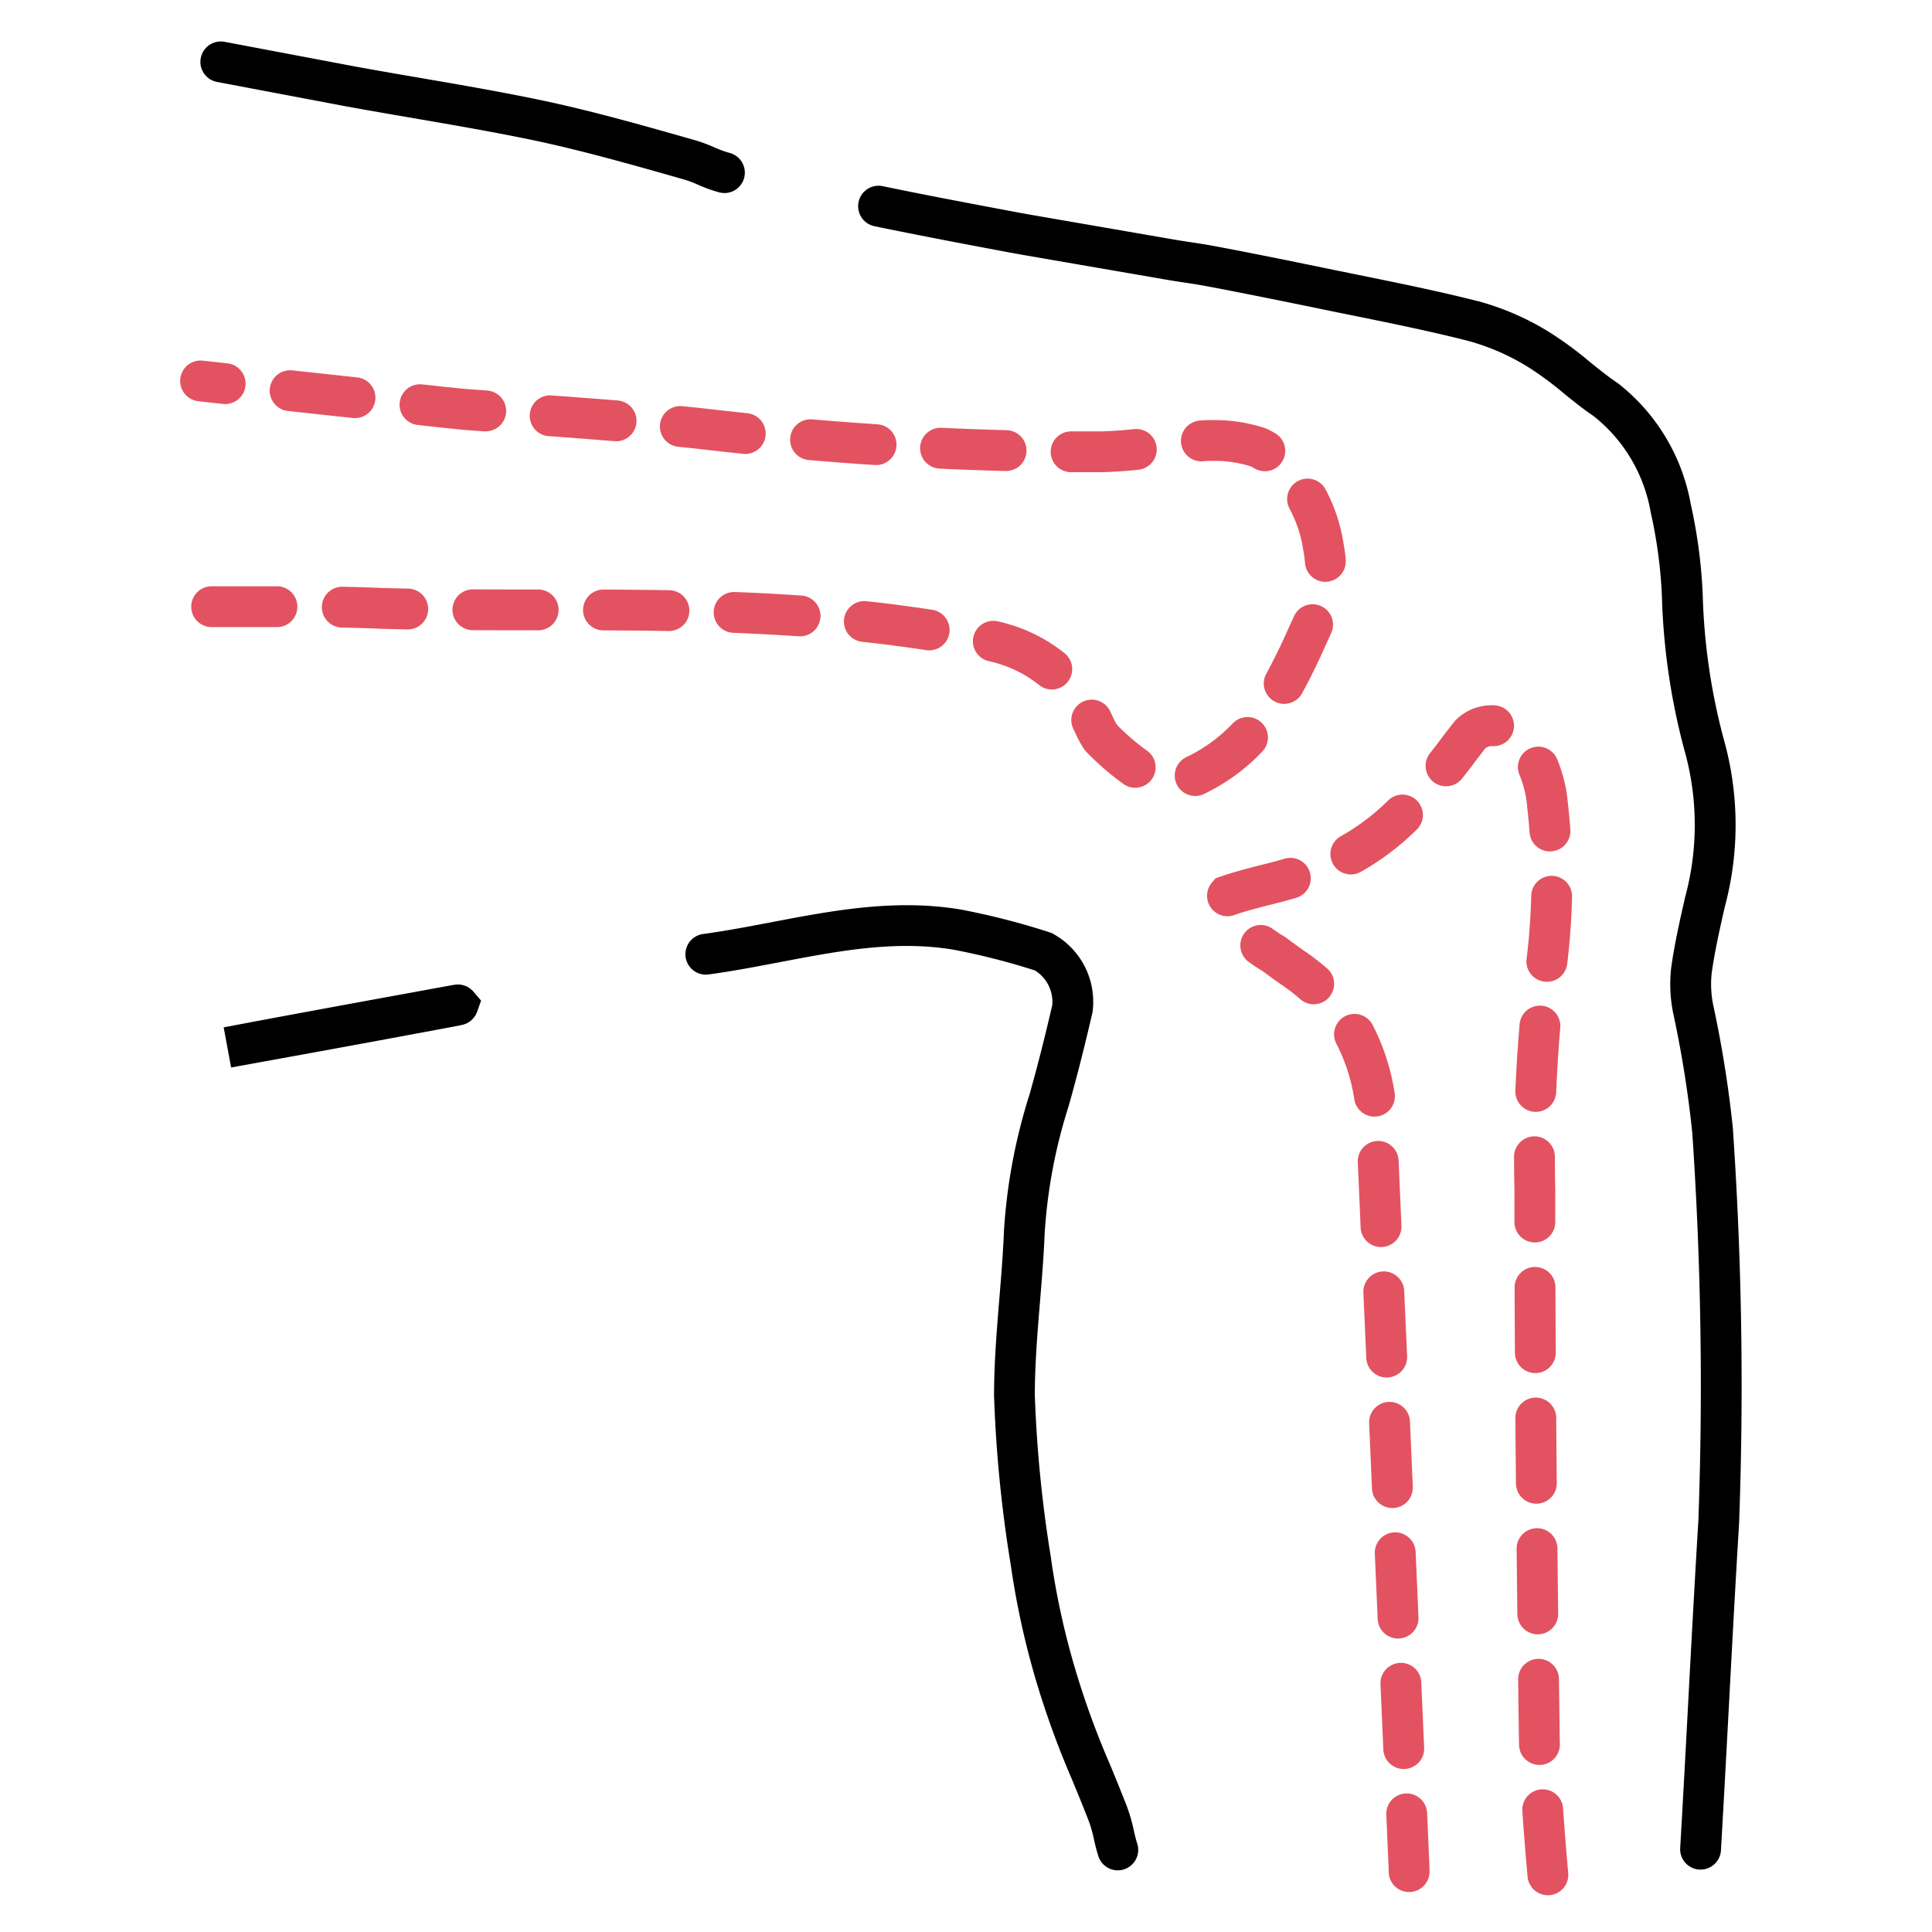 <svg xmlns="http://www.w3.org/2000/svg" width="142" height="142" viewBox="0 0 142 142"><g id="Group_292" data-name="Group 292" transform="translate(-281 -643)"><g id="Calque_2" data-name="Calque 2" transform="translate(294.743 646.548)"><g id="Calque_2-2" data-name="Calque 2" transform="translate(1 1)"><path id="Path_776" data-name="Path 776" d="M67.527,105.459a1.5,1.5,0,0,1-1.429-1.044c-.136-.426-.235-.85-.33-1.259a9.38,9.38,0,0,0-.343-1.237l-.006-.015c-.393-1.027-.824-2.071-1.24-3.081a65.587,65.587,0,0,1-2.42-6.52,59.694,59.694,0,0,1-2.095-9.269A97.2,97.2,0,0,1,58.433,70.6v-.051c0-2.391.2-4.792.389-7.113.133-1.619.271-3.294.338-4.929l0-.031a41.5,41.5,0,0,1,1.873-10.02c.551-1.939,1.085-4.032,1.677-6.578a2.714,2.714,0,0,0-1.274-2.56,50.681,50.681,0,0,0-6.008-1.531c-4.257-.7-8.4.093-12.783.93-1.686.322-3.43.654-5.17.892a1.5,1.5,0,1,1-.406-2.972c1.661-.227,3.365-.552,5.013-.866,4.455-.85,9.061-1.729,13.85-.94l.036.006a53.685,53.685,0,0,1,6.546,1.678l.139.045.128.071a5.7,5.7,0,0,1,2.9,5.674l-.01.082-.019.08c-.614,2.646-1.167,4.817-1.741,6.833l-.014.045a38.5,38.5,0,0,0-1.744,9.3c-.069,1.692-.209,3.393-.345,5.038-.185,2.253-.377,4.582-.379,6.842A94.191,94.191,0,0,0,62.627,82.56l0,.032a56.684,56.684,0,0,0,2,8.829l.008.026a62.267,62.267,0,0,0,2.318,6.231c.423,1.025.86,2.085,1.266,3.145a11.709,11.709,0,0,1,.472,1.652c.086.368.167.716.266,1.027a1.5,1.5,0,0,1-1.429,1.956ZM2.358,46.45,1.811,43.5c5.067-.958,10.142-1.887,14.907-2.756.475-.089.987-.183,1.4-.257L18.6,40.4l.156-.025a1.5,1.5,0,0,1,1.41.5l.564.66-.291.818a1.513,1.513,0,0,1-1.134.973l-.162.034-.6.116c-.6.115-1.5.283-2.681.5C12.834,44.545,8.29,45.375,2.358,46.45Z" transform="translate(-0.114 27.461)"></path><path id="Path_777" data-name="Path 777" d="M88.908,129.11l-.089,0a1.5,1.5,0,0,1-1.41-1.585c.213-3.636.411-7.335.6-10.911.231-4.328.471-8.8.739-13.2a274.339,274.339,0,0,0-.45-28.457,81.7,81.7,0,0,0-1.421-8.874l-.008-.039a10.772,10.772,0,0,1-.126-3.18l.006-.045c.251-1.8.66-3.586,1.02-5.165l.014-.056A20.255,20.255,0,0,0,87.7,46.761l-.007-.026a48.835,48.835,0,0,1-1.627-11.209,34.849,34.849,0,0,0-.816-6.141l-.014-.07a11.5,11.5,0,0,0-4.175-7.023c-.779-.527-1.509-1.117-2.215-1.688a23.95,23.95,0,0,0-2.521-1.869l-.018-.011a16.609,16.609,0,0,0-4.564-1.993c-2.809-.712-5.713-1.3-8.521-1.871-1.009-.2-2.051-.416-3.078-.631l-.629-.128c-2.238-.454-4.552-.924-6.832-1.354h-.007c-.558-.108-1.119-.193-1.714-.283-.45-.068-.916-.139-1.379-.22l-10.5-1.814-.922-.166-2.126-.4c-2.577-.489-5.243-1-7.85-1.54A1.5,1.5,0,1,1,28.8,5.382c2.581.539,5.232,1.042,7.8,1.529l2.122.4.894.161L50.1,9.287c.433.076.861.141,1.314.21.6.09,1.213.184,1.829.3,2.3.433,4.623.9,6.87,1.361l.643.13c1.019.213,2.059.424,3.064.628,2.846.578,5.789,1.175,8.671,1.906l.018,0A19.608,19.608,0,0,1,77.9,16.18a26.642,26.642,0,0,1,2.836,2.092c.7.567,1.362,1.1,2.048,1.562l.048.032.045.036a14.5,14.5,0,0,1,5.31,8.859,37.858,37.858,0,0,1,.879,6.648v.023a45.83,45.83,0,0,0,1.523,10.517,23.256,23.256,0,0,1,.1,12.4c-.344,1.507-.732,3.21-.964,4.862a7.774,7.774,0,0,0,.09,2.255,84.724,84.724,0,0,1,1.472,9.207l0,.053a277.32,277.32,0,0,1,.456,28.815l0,.037c-.268,4.393-.507,8.868-.738,13.2-.191,3.58-.389,7.282-.6,10.926A1.5,1.5,0,0,1,88.908,129.11Z" transform="translate(21.34 3.754)"></path><path id="Path_778" data-name="Path 778" d="M38.836,10.639a1.5,1.5,0,0,1-.358-.043,10.365,10.365,0,0,1-1.578-.564,8.545,8.545,0,0,0-1.032-.388l-.019-.005c-3.54-1.009-7.2-2.052-10.776-2.821-3-.633-6.079-1.162-9.057-1.674-1.6-.275-3.25-.558-4.877-.856l-.009,0L1.541,2.474A1.5,1.5,0,1,1,2.1-.474l9.585,1.812c1.609.294,3.252.577,4.84.849,3.006.517,6.115,1.051,9.17,1.7H25.7c3.671.789,7.377,1.845,10.963,2.867a10.953,10.953,0,0,1,1.406.518,7.862,7.862,0,0,0,1.123.413,1.5,1.5,0,0,1-.356,2.957Z" transform="translate(-0.334 -1)"></path><path id="Path_779" data-name="Path 779" d="M74.1,44.438a1.5,1.5,0,0,1-.649-2.853A11.581,11.581,0,0,0,76.867,39.1a1.5,1.5,0,0,1,2.178,2.063,14.569,14.569,0,0,1-4.3,3.132A1.494,1.494,0,0,1,74.1,44.438Zm-4.4-.6a1.493,1.493,0,0,1-.876-.283,20.115,20.115,0,0,1-2.722-2.36l-.1-.1-.077-.117a8.138,8.138,0,0,1-.671-1.246c-.041-.082-.078-.161-.111-.23a1.5,1.5,0,1,1,2.713-1.282c.033.07.067.141.1.211l.021.042.018.044a5.131,5.131,0,0,0,.363.7,17.11,17.11,0,0,0,2.214,1.9,1.5,1.5,0,0,1-.878,2.717Zm10.943-6.167a1.5,1.5,0,0,1-1.317-2.215c.569-1.05,1.1-2.137,1.585-3.231l.008-.017.448-.982a1.5,1.5,0,0,1,2.73,1.244l-.444.973c-.514,1.164-1.082,2.322-1.688,3.441A1.5,1.5,0,0,1,80.641,37.668ZM63.567,36.614a1.493,1.493,0,0,1-.936-.329,8.95,8.95,0,0,0-3.677-1.749,1.5,1.5,0,1,1,.635-2.932A11.966,11.966,0,0,1,64.5,33.943a1.5,1.5,0,0,1-.938,2.671Zm-9.02-2.876a1.511,1.511,0,0,1-.232-.018c-1.506-.233-3.084-.439-4.69-.612a1.5,1.5,0,1,1,.321-2.983c1.652.178,3.277.39,4.829.63a1.5,1.5,0,0,1-.228,2.983ZM45.005,32.7q-.052,0-.1,0c-1.521-.1-3.074-.187-4.748-.252a1.5,1.5,0,1,1,.116-3c1.7.066,3.287.15,4.838.257a1.5,1.5,0,0,1-.1,3Zm-9.592-.384h-.026c-1.446-.025-2.965-.04-4.78-.047a1.5,1.5,0,1,1,.012-3c1.828.007,3.36.022,4.819.047a1.5,1.5,0,0,1-.025,3Zm-9.6-.053h0c-1.7,0-3.234,0-4.808-.009a1.5,1.5,0,0,1,.016-3c1.567.008,3.1.009,4.792.009a1.5,1.5,0,0,1,0,3Zm-9.6-.066h-.03c-.62-.012-1.229-.027-1.812-.043h-.026c-.923-.042-1.891-.072-2.959-.092a1.5,1.5,0,1,1,.056-3c1.09.02,2.079.051,3.025.094.57.016,1.167.03,1.775.042a1.5,1.5,0,0,1-.029,3Zm-9.6-.17h-4.8a1.5,1.5,0,1,1,0-3h4.8a1.5,1.5,0,0,1,0,3ZM83.668,28.7a1.5,1.5,0,0,1-1.495-1.392,7.283,7.283,0,0,0-.115-.863l-.012-.068a9.35,9.35,0,0,0-1.008-3.054,1.5,1.5,0,1,1,2.646-1.415,12.341,12.341,0,0,1,1.325,4,10.3,10.3,0,0,1,.156,1.185,1.5,1.5,0,0,1-1.388,1.6C83.741,28.7,83.7,28.7,83.668,28.7ZM67.276,20.642H65.432l-.461,0a1.5,1.5,0,0,1,.023-3l.45,0H67.23c.794-.025,1.6-.08,2.385-.165a1.5,1.5,0,1,1,.321,2.983c-.873.094-1.761.155-2.638.182Zm11.938-.074a1.493,1.493,0,0,1-.759-.207c-.09-.053-.182-.1-.275-.15a8.8,8.8,0,0,0-2.673-.4h-.417c-.148.009-.3.019-.444.03a1.5,1.5,0,0,1-.227-2.991c.18-.014.362-.026.542-.036l.086,0H75.5a11.793,11.793,0,0,1,3.713.581l.1.032.092.045c.2.095.389.2.576.308a1.5,1.5,0,0,1-.762,2.793Zm-19.03-.012h-.041c-1.6-.043-3.225-.1-4.826-.177a1.5,1.5,0,0,1,.139-3c1.581.073,3.185.132,4.768.175a1.5,1.5,0,0,1-.04,3ZM50.6,20.111c-.033,0-.066,0-.1,0-1.6-.1-3.219-.227-4.815-.363a1.5,1.5,0,0,1,.254-2.989c1.577.134,3.178.255,4.758.359a1.5,1.5,0,0,1-.1,3ZM41.031,19.3a1.516,1.516,0,0,1-.158-.008c-1.077-.113-2.169-.234-3.244-.36-.489-.053-1-.106-1.519-.157a1.5,1.5,0,1,1,.3-2.985c.53.053,1.053.107,1.552.161l.014,0c1.065.125,2.146.245,3.213.357a1.5,1.5,0,0,1-.154,2.992Zm-9.553-.943q-.061,0-.122,0c-1.547-.125-3.111-.242-4.624-.356l-.153-.011a1.5,1.5,0,1,1,.224-2.992l.153.012c1.517.114,3.086.231,4.642.357a1.5,1.5,0,0,1-.119,3Zm-9.573-.719q-.055,0-.111,0l-1.548-.114L18.6,17.352l-1.634-.18a1.5,1.5,0,1,1,.322-2.983l.66.071.975.108,1.6.16,1.488.109a1.5,1.5,0,0,1-.108,3Zm-9.55-.969a1.516,1.516,0,0,1-.163-.009L7.42,16.142a1.5,1.5,0,0,1,.322-2.983l4.772.515a1.5,1.5,0,0,1-.159,2.991ZM2.811,15.635a1.516,1.516,0,0,1-.163-.009l-1.809-.2a1.5,1.5,0,0,1,.322-2.983l1.809.2a1.5,1.5,0,0,1-.159,2.991Z" transform="translate(-1 9.516)" fill="#e35260"></path><path id="Path_780" data-name="Path 780" d="M66.293,113.878A1.5,1.5,0,0,1,64.8,112.51l-.128-1.445c-.086-1.073-.176-2.218-.255-3.369a1.5,1.5,0,1,1,2.993-.206c.078,1.134.167,2.267.252,3.331l.126,1.425a1.5,1.5,0,0,1-1.362,1.627C66.383,113.876,66.338,113.878,66.293,113.878Zm-10.2-.236a1.5,1.5,0,0,1-1.5-1.5v-.166l-.176-4.013a1.5,1.5,0,0,1,3-.131l.179,4.111v.2A1.5,1.5,0,0,1,56.09,113.642ZM55.7,104.6a1.5,1.5,0,0,1-1.5-1.435l-.21-4.8a1.5,1.5,0,0,1,3-.131l.21,4.8a1.5,1.5,0,0,1-1.433,1.564Zm9.975-.3a1.5,1.5,0,0,1-1.5-1.463c-.008-.316-.013-.631-.017-.935q-.025-1.923-.05-3.879a1.5,1.5,0,1,1,3-.038q.025,1.954.05,3.88c0,.294.009.6.016.9a1.5,1.5,0,0,1-1.463,1.536ZM55.283,95.01a1.5,1.5,0,0,1-1.5-1.435l-.209-4.8a1.5,1.5,0,1,1,3-.131l.209,4.8a1.5,1.5,0,0,1-1.433,1.564ZM65.551,94.7a1.5,1.5,0,0,1-1.5-1.482q-.028-2.384-.055-4.8a1.5,1.5,0,1,1,3-.033q.026,2.416.055,4.8A1.5,1.5,0,0,1,65.57,94.7ZM54.865,85.419a1.5,1.5,0,0,1-1.5-1.435l-.209-4.8a1.5,1.5,0,0,1,3-.13l.209,4.8a1.5,1.5,0,0,1-1.433,1.564ZM65.447,85.1a1.5,1.5,0,0,1-1.5-1.486c-.016-1.64-.03-3.256-.042-4.8a1.5,1.5,0,1,1,3-.024c.012,1.545.026,3.16.042,4.8A1.5,1.5,0,0,1,65.462,85.1Zm-11-9.275a1.5,1.5,0,0,1-1.5-1.433l-.214-4.8a1.5,1.5,0,1,1,3-.125l.007.157.207,4.633a1.5,1.5,0,0,1-1.431,1.566ZM65.372,75.5a1.5,1.5,0,0,1-1.5-1.491c-.01-1.628-.018-3.244-.024-4.8A1.5,1.5,0,0,1,65.343,67.7h.006a1.5,1.5,0,0,1,1.5,1.494c.006,1.558.014,3.172.024,4.8A1.5,1.5,0,0,1,65.381,75.5ZM54.03,66.236a1.5,1.5,0,0,1-1.5-1.436q-.1-2.4-.208-4.794a1.5,1.5,0,1,1,3-.132q.106,2.4.208,4.8A1.5,1.5,0,0,1,54.1,66.235ZM65.336,65.9a1.5,1.5,0,0,1-1.5-1.5q0-1.19,0-2.383c-.018-.8-.027-1.615-.028-2.417a1.5,1.5,0,0,1,1.5-1.5h0a1.5,1.5,0,0,1,1.5,1.5c0,.786.01,1.584.028,2.37V62q0,1.2,0,2.4a1.5,1.5,0,0,1-1.5,1.5Zm-11.789-9.25a1.5,1.5,0,0,1-1.481-1.276,13.285,13.285,0,0,0-1.32-4.087,1.5,1.5,0,1,1,2.669-1.371,16.279,16.279,0,0,1,1.617,5.008,1.5,1.5,0,0,1-1.485,1.725ZM65.405,56.3h-.064a1.5,1.5,0,0,1-1.436-1.561c.068-1.613.171-3.246.308-4.854a1.5,1.5,0,1,1,2.989.254c-.133,1.566-.234,3.156-.3,4.726A1.5,1.5,0,0,1,65.405,56.3ZM49.088,48.395a1.494,1.494,0,0,1-.982-.366,15.052,15.052,0,0,0-1.43-1.1l-.024-.016-.514-.362-.826-.607c-.341-.2-.675-.423-.995-.657a1.5,1.5,0,1,1,1.774-2.419,9.121,9.121,0,0,0,.8.525l.069.04.94.691.465.327a18.066,18.066,0,0,1,1.7,1.307,1.5,1.5,0,0,1-.983,2.634Zm17.13-1.655a1.5,1.5,0,0,1-1.49-1.691q.021-.161.042-.322c.162-1.425.262-2.874.3-4.308a1.5,1.5,0,1,1,3,.07c-.036,1.528-.142,3.072-.315,4.591l0,.025q-.021.163-.042.325A1.5,1.5,0,0,1,66.218,46.74ZM42.743,41.922a1.5,1.5,0,0,1-1.154-2.458l.277-.33.39-.136c.8-.277,1.645-.5,2.465-.718l.332-.087c.63-.148,1.264-.316,1.885-.5a1.5,1.5,0,1,1,.855,2.876c-.67.2-1.354.381-2.034.541l-.272.072c-.726.192-1.474.389-2.137.614A1.5,1.5,0,0,1,42.743,41.922Zm9.069-3.072a1.5,1.5,0,0,1-.738-2.807A16.339,16.339,0,0,0,54.568,33.4a1.5,1.5,0,0,1,2.115,2.127,19.34,19.34,0,0,1-4.136,3.131A1.493,1.493,0,0,1,51.812,38.85Zm14.631-1.692a1.5,1.5,0,0,1-1.494-1.39c-.047-.634-.107-1.277-.18-1.909l0-.037a7.773,7.773,0,0,0-.563-2.289,1.5,1.5,0,1,1,2.771-1.15,10.769,10.769,0,0,1,.779,3.153c.076.666.139,1.342.189,2.01a1.5,1.5,0,0,1-1.385,1.606Q66.5,37.158,66.442,37.158Zm-7.637-4.788a1.5,1.5,0,0,1-1.173-2.434c.353-.444.7-.9,1.037-1.357l.024-.032.744-.959.063-.064a3.728,3.728,0,0,1,2.9-1.1,1.5,1.5,0,0,1-.193,2.994.729.729,0,0,0-.519.172l-.607.783c-.354.483-.723.965-1.1,1.433A1.5,1.5,0,0,1,58.805,32.369Z" transform="translate(32.731 20.872)" fill="#e35260"></path></g></g><rect id="Rectangle_31" data-name="Rectangle 31" width="142" height="142" transform="translate(281 643)" fill="none"></rect></g></svg>